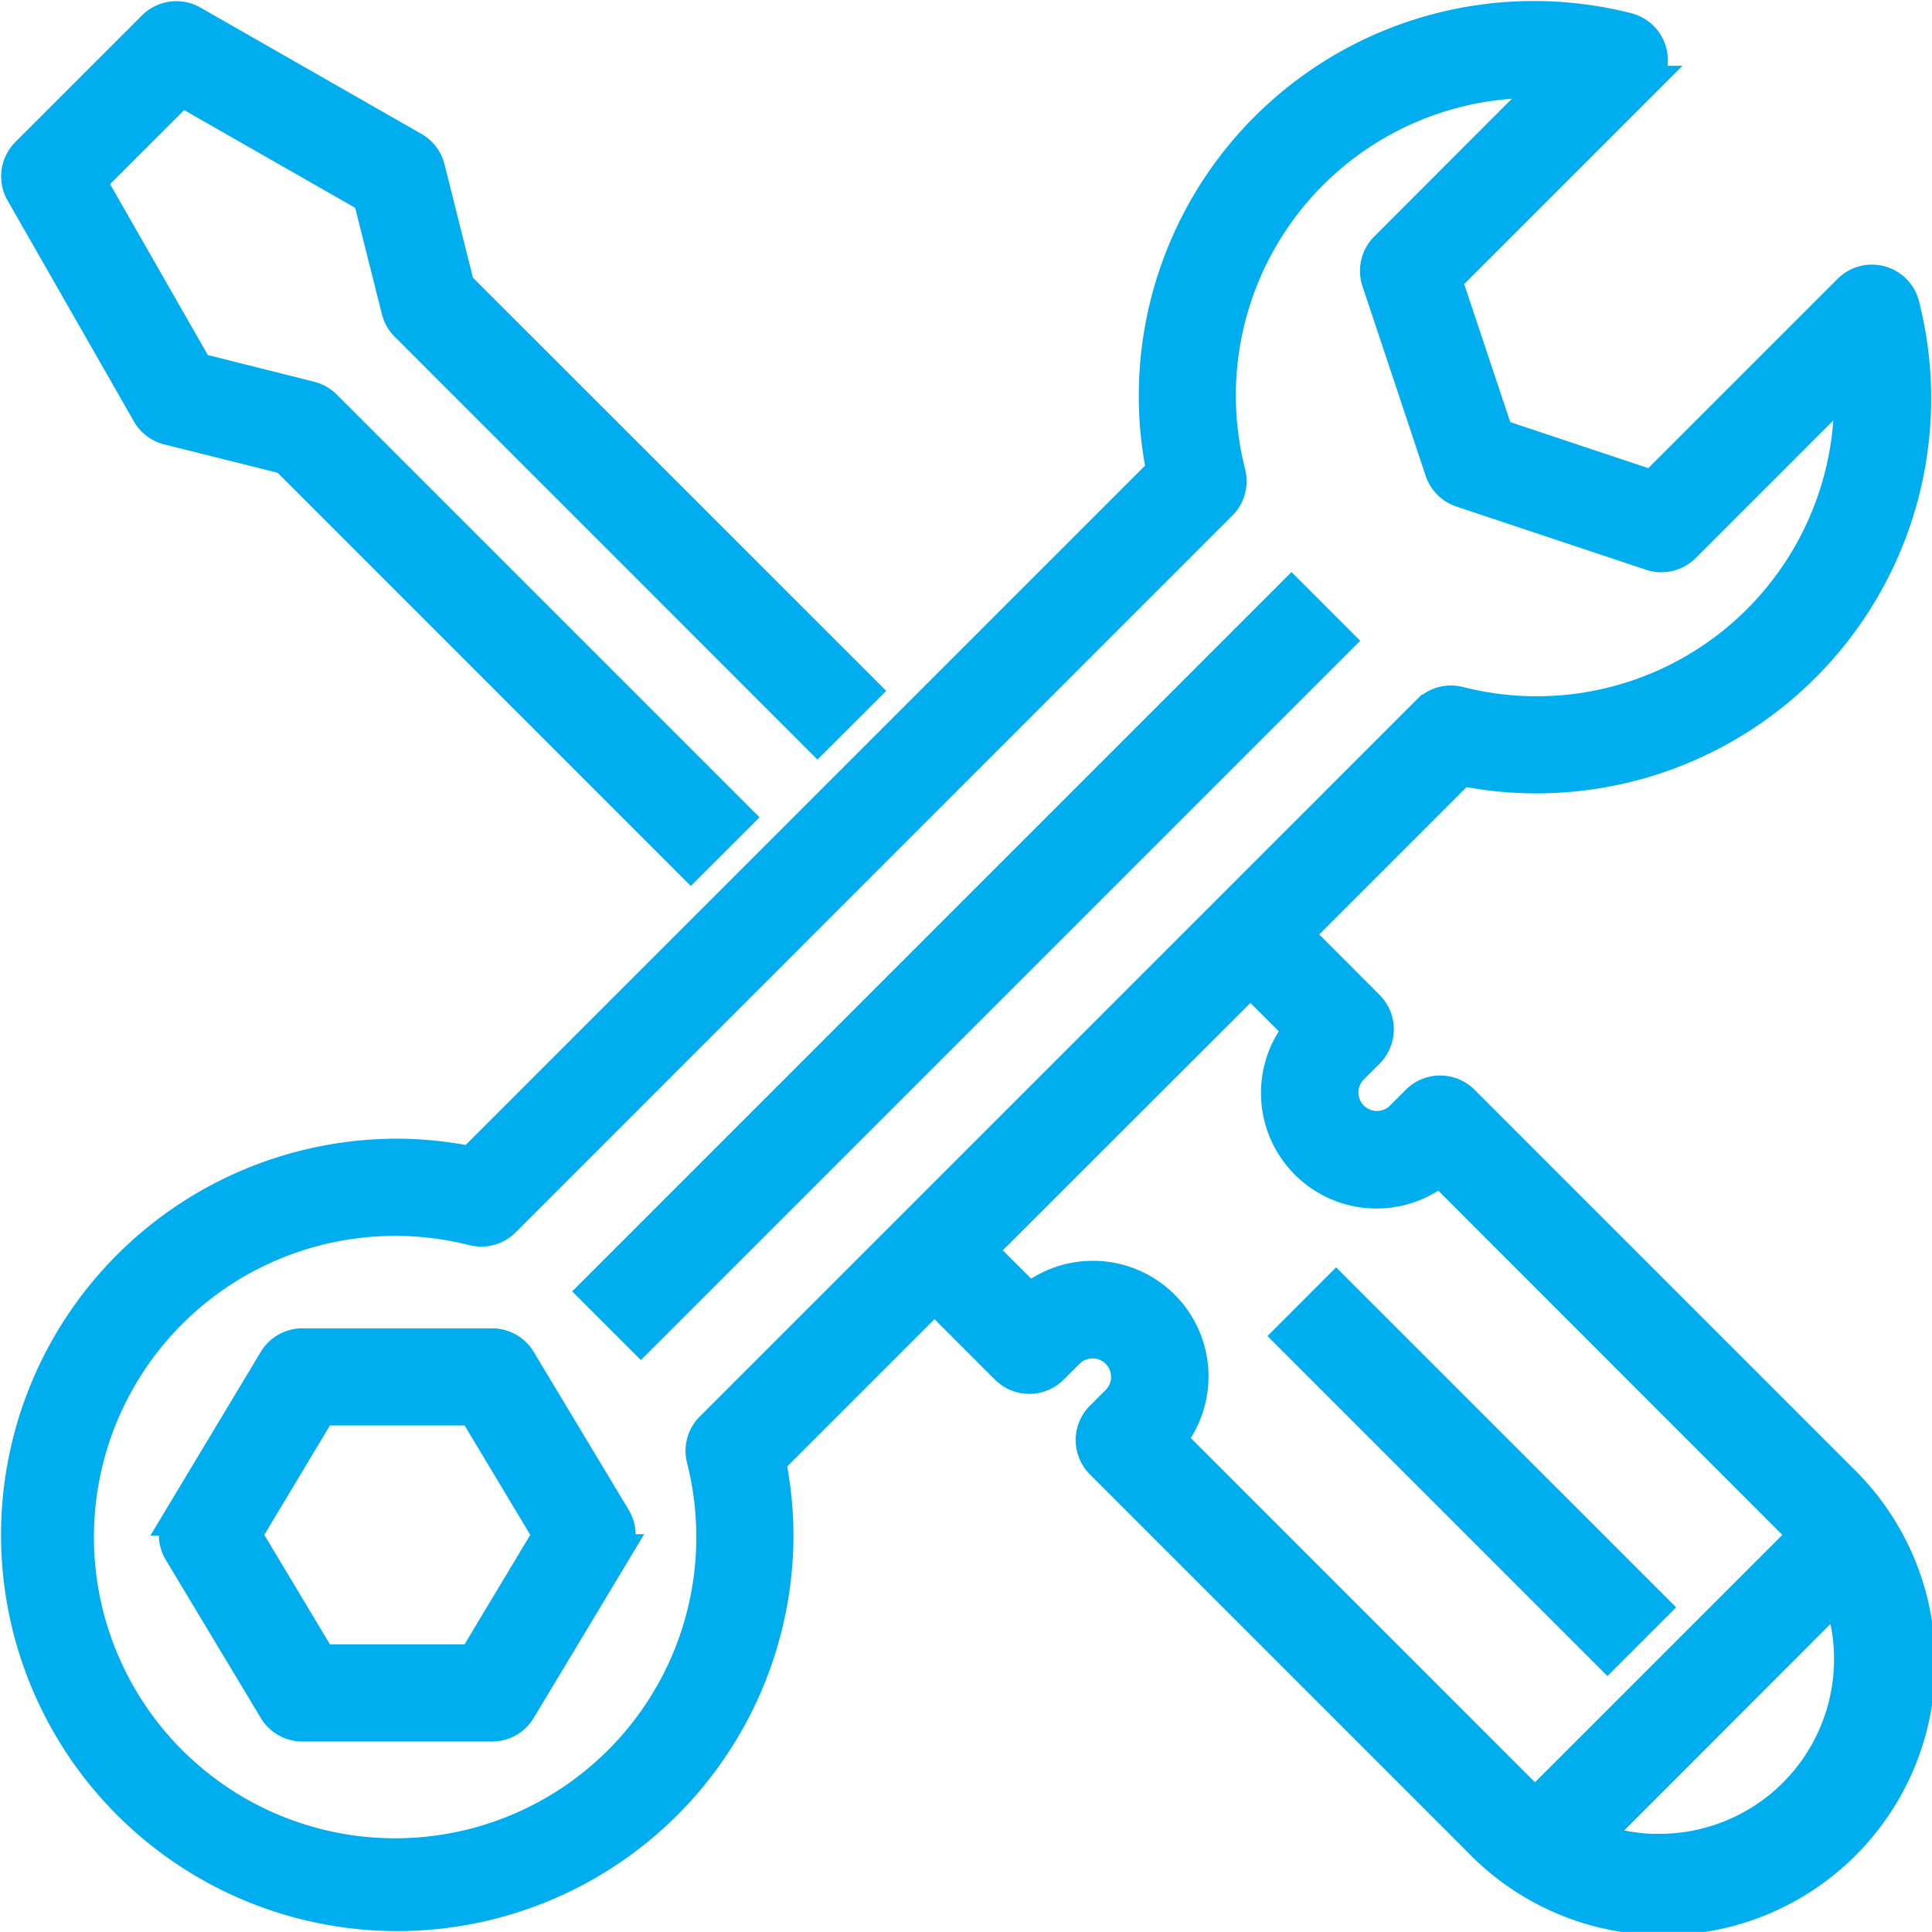 <svg xmlns="http://www.w3.org/2000/svg" width="56.96" height="56.957" viewBox="0 0 56.96 56.957"><defs><style>.a{fill:#00aeef;stroke:#00aeef;}</style></defs><g transform="translate(0.531 0.527)"><path class="a" d="M.433,5.2,4.161,11.72a.931.931,0,0,0,.582.442l3.477.869L20.146,24.958l1.318-1.317L9.351,11.528a.929.929,0,0,0-.432-.245l-3.341-.838L2.4,4.888,5.125,2.167l5.559,3.176.839,3.341a.929.929,0,0,0,.245.433L23.88,21.231,25.2,19.913,13.271,7.987,12.4,4.511a.933.933,0,0,0-.442-.583L5.438.2A.932.932,0,0,0,4.32.351L.593,4.078A.932.932,0,0,0,.433,5.2Zm0,0" transform="translate(-0.31 -0.071)"/><path class="a" d="M195.8,175.037l-20.5,20.5-1.318-1.318,20.5-20.5Zm0,0" transform="translate(-156.936 -156.673)"/><path class="a" d="M57.869,399.287a.931.931,0,0,0-.8-.452H51.48a.931.931,0,0,0-.8.452l-2.8,4.659a.932.932,0,0,0,0,.96l2.8,4.659a.932.932,0,0,0,.8.452h5.59a.932.932,0,0,0,.8-.452l2.8-4.659a.932.932,0,0,0,0-.96Zm-1.326,8.865H52.008l-2.236-3.727,2.236-3.727h4.536l2.236,3.727Zm0,0" transform="translate(-43.094 -359.7)"/><path class="a" d="M45,22.364A11.142,11.142,0,0,0,55.836,8.481a.931.931,0,0,0-1.562-.434l-5.8,5.8-4.6-1.534-1.535-4.6,5.8-5.8A.932.932,0,0,0,47.7.344,11.147,11.147,0,0,0,33.817,11.183a10.937,10.937,0,0,0,.227,2.183L13.638,33.771a10.992,10.992,0,0,0-2.183-.227A11.181,11.181,0,1,0,22.636,44.726a10.964,10.964,0,0,0-.227-2.183l4.885-4.885,2.137,2.137a.932.932,0,0,0,1.318,0l.466-.466a1.045,1.045,0,0,1,1.48,1.476l0,0-.466.466a.932.932,0,0,0,0,1.317L43.341,53.7A7.52,7.52,0,1,0,54.024,43.117l-.048-.048L42.861,31.954a.932.932,0,0,0-1.317,0l-.466.466a1.045,1.045,0,0,1-1.48-1.476l0,0,.466-.466a.932.932,0,0,0,0-1.317L37.93,27.022l4.885-4.885A10.964,10.964,0,0,0,45,22.364Zm3.661,31.68a5.662,5.662,0,0,1-1.982-.361L53.954,46.4a5.65,5.65,0,0,1-5.3,7.639ZM38.1,29.827a2.908,2.908,0,0,0,4.1,4.094L52.659,44.387c.113.114.22.234.322.356l-7.966,7.966c-.122-.1-.242-.209-.356-.322L34.194,41.921a2.908,2.908,0,0,0-4.1-4.094L28.6,36.336l8.008-8Zm3.762-9.371L20.728,41.589a.933.933,0,0,0-.246.885A9.38,9.38,0,1,1,13.707,35.7a.94.94,0,0,0,.885-.246L35.724,14.319a.931.931,0,0,0,.245-.885A9.272,9.272,0,0,1,45.527,1.88L40.612,6.8a.931.931,0,0,0-.225.953l1.863,5.591a.933.933,0,0,0,.59.589l5.591,1.864a.932.932,0,0,0,.953-.225L54.3,10.654c.011.178.017.354.017.529a9.27,9.27,0,0,1-11.569,9.028.933.933,0,0,0-.885.245h0Zm0,0" transform="translate(-0.274 0)"/><path class="a" d="M393.525,391.942l-1.318,1.318-9.317-9.317,1.317-1.318Zm0,0" transform="translate(-345.346 -345.08)"/></g></svg>